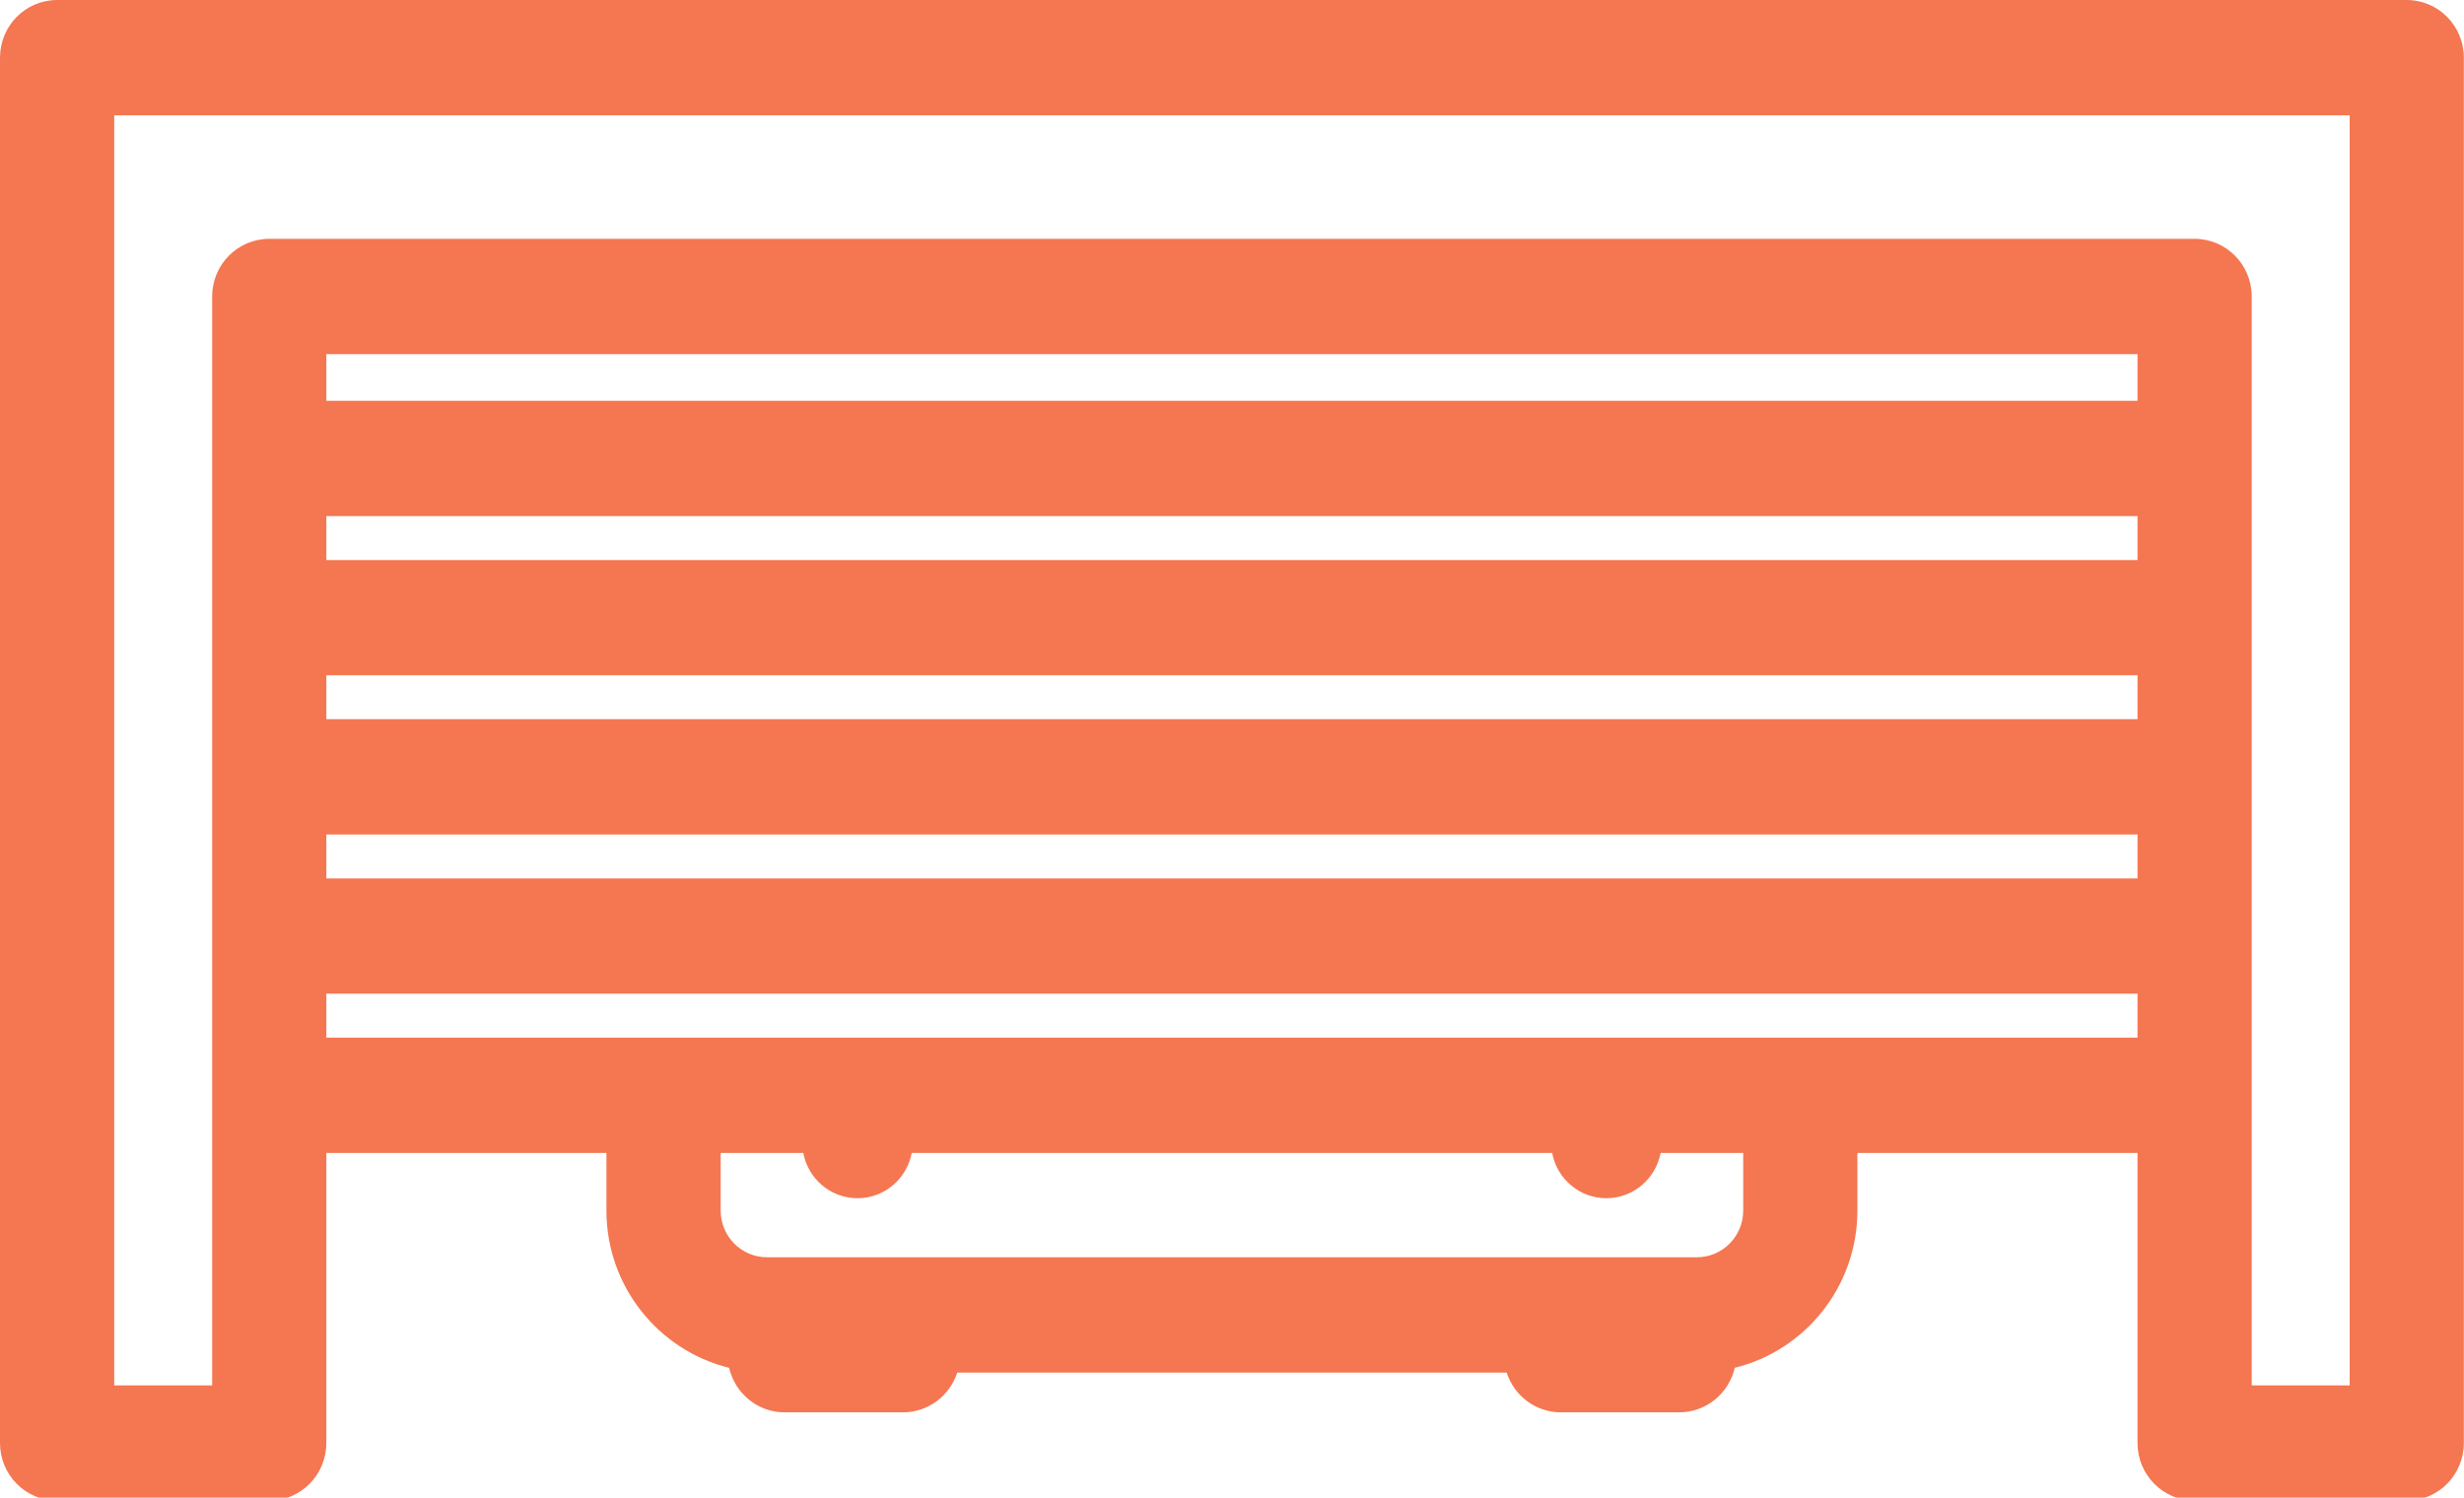 <?xml version="1.0" encoding="utf-8"?>
<!-- Generator: Adobe Illustrator 16.0.0, SVG Export Plug-In . SVG Version: 6.00 Build 0)  -->
<!DOCTYPE svg PUBLIC "-//W3C//DTD SVG 1.1//EN" "http://www.w3.org/Graphics/SVG/1.1/DTD/svg11.dtd">
<svg version="1.1" id="Layer_1" xmlns="http://www.w3.org/2000/svg" xmlns:xlink="http://www.w3.org/1999/xlink" x="0px" y="0px"
	 width="102px" height="62px" viewBox="0 0 102 62" enable-background="new 0 0 102 62" xml:space="preserve">
<g>
	<g>
		<path fill="#F47752" d="M99.63,0H2.364C1.059,0,0,1.068,0,2.387v57.354c0,1.317,1.059,2.386,2.364,2.386h8.781
			c1.306,0,2.364-1.068,2.364-2.386V47.73h11.595v2.386c0,3.152,2.169,5.795,5.078,6.51c0.244,1.056,1.18,1.844,2.301,1.844h4.897
			c1.049,0,1.938-0.691,2.247-1.647H62.37c0.307,0.956,1.195,1.647,2.245,1.647h4.898c1.119,0,2.056-0.788,2.299-1.844
			c2.909-0.713,5.077-3.357,5.077-6.51V47.73h11.596v12.011c0,1.317,1.058,2.386,2.364,2.386h8.78c1.306,0,2.364-1.068,2.364-2.386
			V2.387C101.994,1.068,100.936,0,99.63,0L99.63,0z M72.162,50.116c0,1.066-0.859,1.933-1.913,1.933H31.747
			c-1.056,0-1.914-0.866-1.914-1.933V47.73h3.419c0.2,1.068,1.129,1.876,2.246,1.876c1.115,0,2.044-0.808,2.245-1.876h26.51
			c0.199,1.068,1.129,1.876,2.243,1.876c1.117,0,2.045-0.808,2.247-1.876h3.419V50.116L72.162,50.116z M74.526,42.957H27.469h-13.96
			v-1.819h74.976v1.819H74.526L74.526,42.957z M88.485,27.956v1.818H13.509v-1.818H88.485L88.485,27.956z M88.485,34.548v1.817
			H13.509v-1.817H88.485z M88.485,21.365v1.819H13.509v-1.819H88.485z M88.485,16.592H13.509V14.66h74.976V16.592z M97.267,57.354
			h-4.054v-45.08c0-1.318-1.059-2.387-2.363-2.387H11.146c-1.306,0-2.364,1.069-2.364,2.387v45.08H4.729V4.773h92.538V57.354z"/>
	</g>
</g>
</svg>
